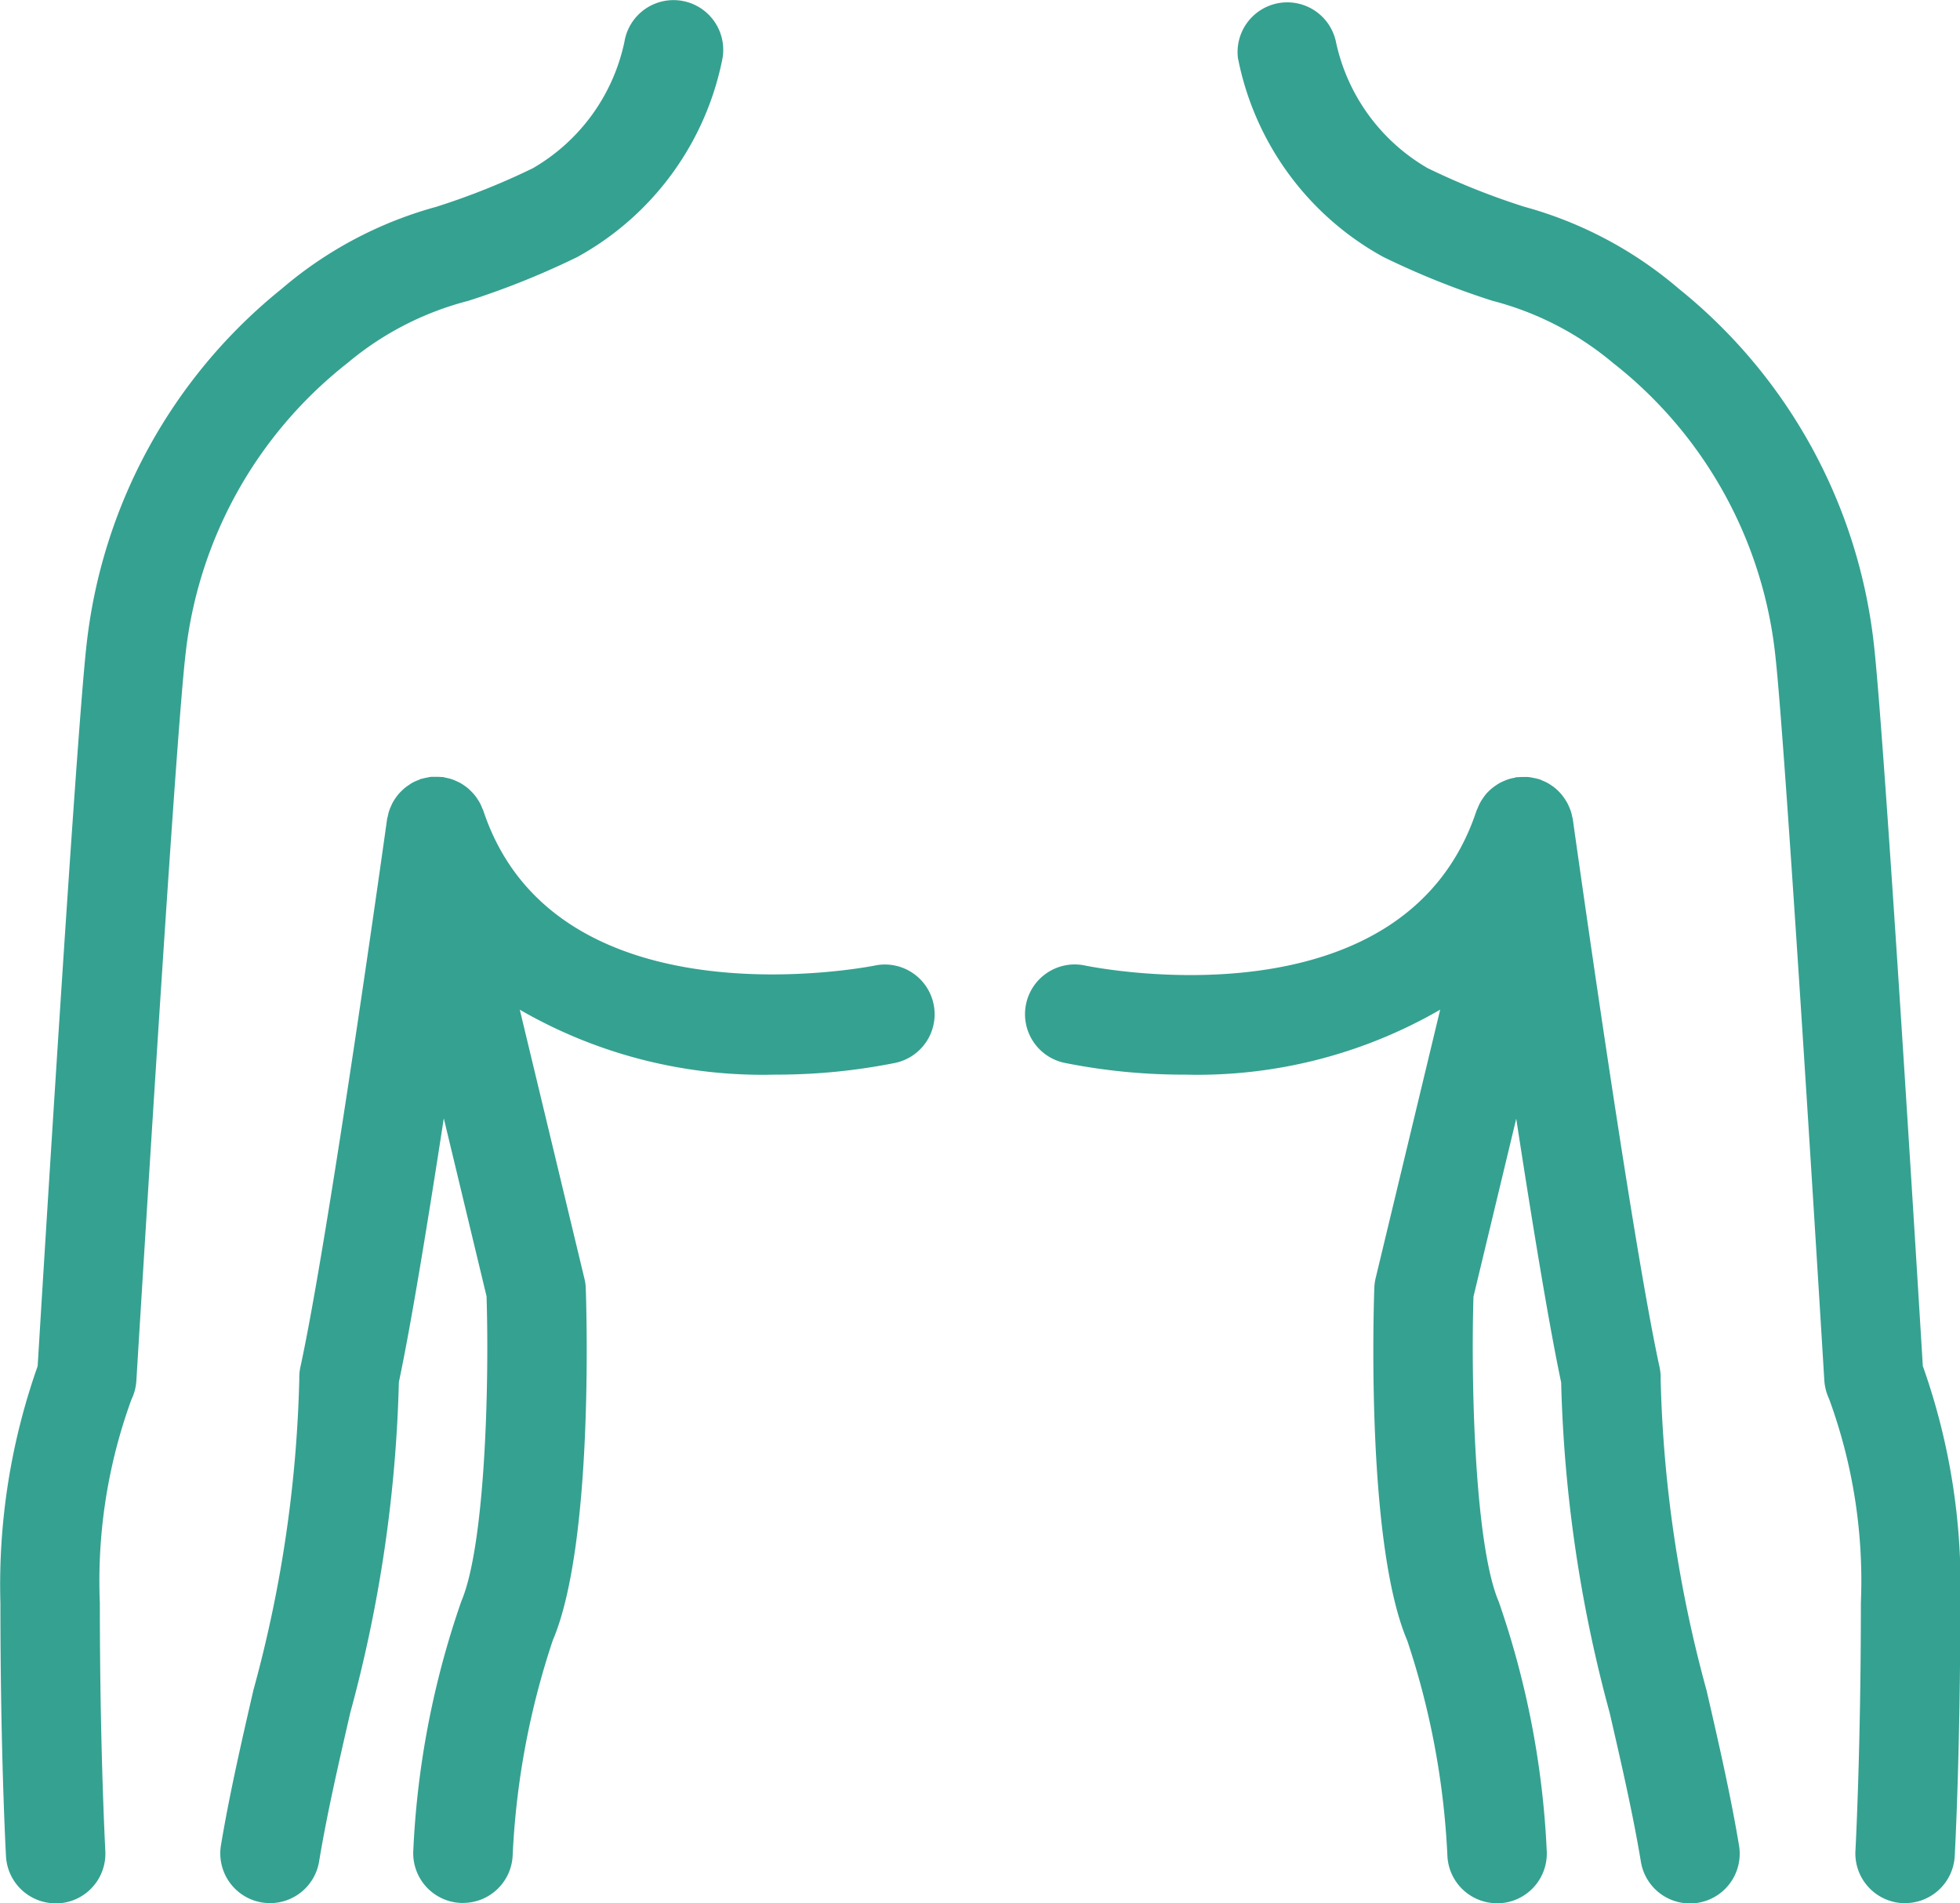 <svg xmlns="http://www.w3.org/2000/svg" width="62.047" height="60.245" viewBox="0 0 62.047 60.245"><defs><style>.a{fill:#35a191}</style></defs><g transform="translate(-787.6 -92.223)"><path class="a" d="M798.6 103.714a9.712 9.712.0 0 1 3.818-1.967 25.557 25.557.0 0 0 3.456-1.388 9.2 9.2.0 0 0 4.6-6.3 1.574 1.574.0 1 0-3.106-.516 6.07 6.07.0 0 1-2.9 4.005 22.634 22.634.0 0 1-3.056 1.221 12.664 12.664.0 0 0-4.9 2.6 16.823 16.823.0 0 0-6.175 11.289c-.334 2.992-1.394 20.323-1.545 22.807a20.751 20.751.0 0 0-1.179 7.5c0 4.747.17 7.885.177 8.016a1.575 1.575.0 0 0 1.571 1.488c.029.0.058.0.088.0a1.574 1.574.0 0 0 1.485-1.658c0-.031-.173-3.191-.173-7.844a16.771 16.771.0 0 1 1-6.447 1.573 1.573.0 0 0 .156-.594c.013-.2 1.2-19.84 1.548-22.918A13.6 13.6.0 0 1 798.6 103.714z" transform="translate(0 0)"/><path class="a" d="M810.2 147.145l-2.043-8.5a15.354 15.354.0 0 0 8.076 2.055 19.12 19.12.0 0 0 3.811-.372 1.574 1.574.0 0 0-.641-3.082c-.1.021-10.1 2.014-12.4-4.9-.01-.031-.027-.058-.039-.088a1.49 1.49.0 0 0-.07-.155 1.449 1.449.0 0 0-.08-.13 1.294 1.294.0 0 0-.194-.238c-.034-.034-.068-.067-.105-.1a1.47 1.47.0 0 0-.126-.093c-.04-.028-.081-.054-.124-.078s-.1-.048-.147-.069a1.373 1.373.0 0 0-.13-.05 1.412 1.412.0 0 0-.178-.043c-.029-.006-.055-.017-.084-.021-.013.0-.026.0-.038.0a1.5 1.5.0 0 0-.185-.007c-.045.0-.091.0-.136.0s-.094.014-.142.023a1.642 1.642.0 0 0-.175.04c-.012.0-.024.0-.036.008s-.048.023-.074.033a1.61 1.61.0 0 0-.178.08c-.036.02-.07.042-.1.064a1.588 1.588.0 0 0-.147.105c-.033.027-.063.057-.093.086a1.453 1.453.0 0 0-.121.128c-.027.033-.051.067-.075.1a1.561 1.561.0 0 0-.093.149c-.021.04-.039.081-.057.122s-.042.1-.059.152-.026.1-.038.156c-.007.033-.019.064-.024.1-.018.132-1.844 13.206-2.742 17.329a1.543 1.543.0 0 0-.036.376 40.777 40.777.0 0 1-1.454 9.861c-.373 1.623-.759 3.3-1.026 4.906a1.574 1.574.0 1 0 3.106.516c.251-1.509.609-3.067.989-4.717a43.9 43.9.0 0 0 1.537-10.458c.393-1.858.928-5.136 1.422-8.35l1.354 5.635c.088 2.876-.05 7.9-.8 9.655a27.851 27.851.0 0 0-1.52 7.9 1.574 1.574.0 0 0 1.5 1.645h.074a1.574 1.574.0 0 0 1.572-1.5 25.118 25.118.0 0 1 1.271-6.814c1.285-3.01 1.072-10.331 1.043-11.156A1.519 1.519.0 0 0 810.2 147.145z" transform="translate(-4.102 -14.462)"/><path class="a" d="M871.5 135.462c-.151-2.484-1.211-19.815-1.545-22.806a16.821 16.821.0 0 0-6.175-11.29 12.658 12.658.0 0 0-4.9-2.6 22.626 22.626.0 0 1-3.056-1.221 6.082 6.082.0 0 1-2.906-4.014 1.574 1.574.0 0 0-3.1.524 9.2 9.2.0 0 0 4.6 6.3 25.63 25.63.0 0 0 3.455 1.388 9.712 9.712.0 0 1 3.818 1.967 13.6 13.6.0 0 1 5.143 9.29c.343 3.077 1.536 22.72 1.548 22.918a1.637 1.637.0 0 0 .151.584 16.735 16.735.0 0 1 1.006 6.458c0 4.653-.17 7.812-.172 7.844a1.574 1.574.0 0 0 1.485 1.658c.03.0.059.0.088.0a1.574 1.574.0 0 0 1.57-1.488c.008-.131.177-3.27.177-8.016A20.749 20.749.0 0 0 871.5 135.462z" transform="translate(-23.03 0)"/><path class="a" d="M860.706 160.191a40.837 40.837.0 0 1-1.454-9.861 1.537 1.537.0 0 0-.035-.376c-.9-4.122-2.725-17.2-2.744-17.329.0-.031-.016-.059-.021-.089a1.533 1.533.0 0 0-.041-.169 1.48 1.48.0 0 0-.055-.14c-.02-.046-.04-.091-.064-.135a2.123 2.123.0 0 0-.171-.252c-.031-.038-.066-.074-.1-.109s-.076-.073-.116-.106-.077-.057-.116-.084-.089-.059-.137-.084a1.406 1.406.0 0 0-.141-.063c-.033-.014-.063-.033-.1-.044-.016-.006-.031-.006-.047-.011-.047-.014-.094-.023-.143-.032a1.6 1.6.0 0 0-.171-.028c-.039.0-.079.0-.12.0a1.525 1.525.0 0 0-.193.007c-.013.0-.026.0-.039.0-.03.0-.057.016-.087.021a1.484 1.484.0 0 0-.174.042c-.047.015-.091.033-.135.052a1.5 1.5.0 0 0-.141.066c-.045.025-.088.053-.13.082s-.081.057-.12.089a1.429 1.429.0 0 0-.111.1c-.035.036-.071.072-.1.112a1.45 1.45.0 0 0-.089.125 1.466 1.466.0 0 0-.078.127 1.658 1.658.0 0 0-.069.154c-.012.03-.03.058-.04.089-2.284 6.886-11.988 4.986-12.4 4.9a1.574 1.574.0 0 0-.638 3.083 19.106 19.106.0 0 0 3.811.372 15.356 15.356.0 0 0 8.076-2.056l-2.043 8.5a1.547 1.547.0 0 0-.042.314c-.029.825-.242 8.145 1.043 11.156a25.156 25.156.0 0 1 1.271 6.814 1.573 1.573.0 0 0 1.571 1.5h.074a1.574 1.574.0 0 0 1.5-1.645 27.851 27.851.0 0 0-1.52-7.9c-.748-1.752-.885-6.778-.8-9.655l1.354-5.634c.494 3.214 1.029 6.491 1.422 8.349a43.9 43.9.0 0 0 1.536 10.458c.38 1.65.738 3.208.989 4.717a1.574 1.574.0 0 0 3.106-.516C861.466 163.493 861.08 161.814 860.706 160.191z" transform="translate(-19.082 -14.462)"/></g></svg>